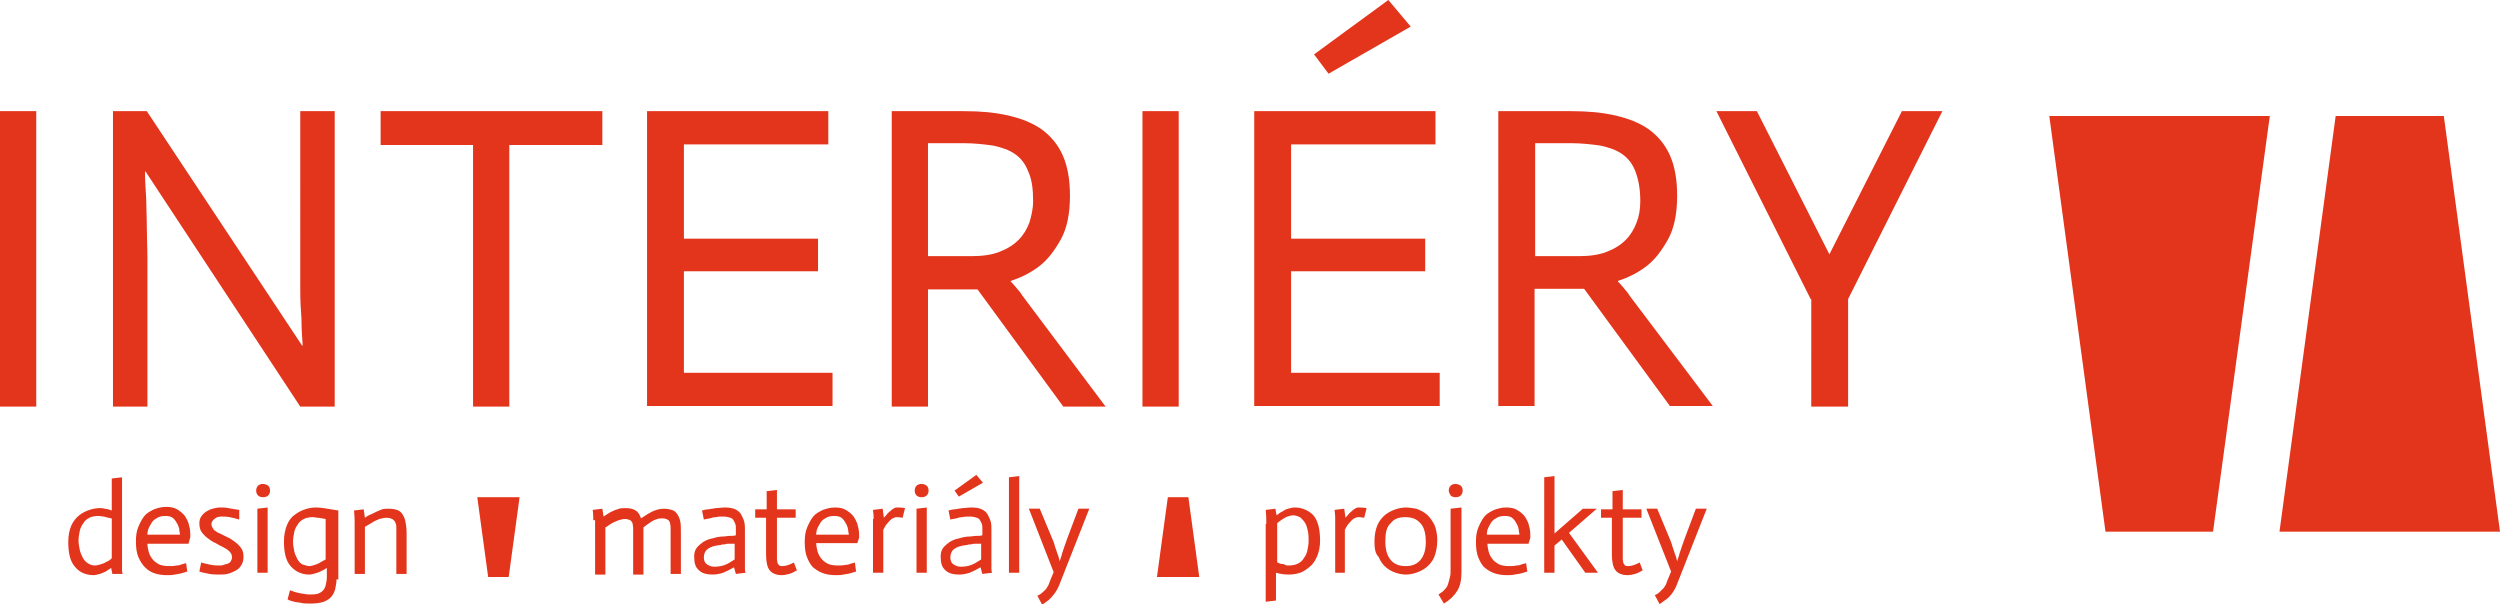 <?xml version="1.0" encoding="utf-8"?>
<!-- Generator: Adobe Illustrator 24.0.0, SVG Export Plug-In . SVG Version: 6.00 Build 0)  -->
<svg version="1.1" id="Vrstva_1" xmlns="http://www.w3.org/2000/svg" xmlns:xlink="http://www.w3.org/1999/xlink" x="0px" y="0px"
	 viewBox="0 0 413.8 100" style="enable-background:new 0 0 413.8 100;" xml:space="preserve">
<style type="text/css">
	.st0{fill:#E3341C;}
	.st1{fill-rule:evenodd;clip-rule:evenodd;fill:#E3341C;}
</style>
<path class="st0" d="M0,18.4h6v48.9H0V18.4L0,18.4z M18.6,18.4h5.7L50,57.2h0.1c-0.1-1.4-0.2-2.9-0.2-4.4c-0.1-1.3-0.2-2.9-0.2-4.6
	c0-1.7,0-3.5,0-5.3V18.4h5.7v48.9h-5.7L24.1,28.4h-0.1c0,1.4,0.1,2.9,0.2,4.5c0,1.4,0.1,2.9,0.1,4.7c0,1.7,0.1,3.5,0.1,5.3v24.4
	h-5.7V18.4L18.6,18.4z M78.3,24H63v-5.6h36.7V24H84.3v43.3h-6V24L78.3,24z M107.2,18.4h29.9v5.5h-23.9v15.6h22.2v5.4h-22.2v16.8
	h24.6v5.5h-30.7V18.4L107.2,18.4z M147.6,18.4h12c2.6,0,5,0.2,7.2,0.7c2.2,0.5,4,1.2,5.6,2.3c1.5,1.1,2.7,2.5,3.5,4.3
	c0.8,1.8,1.2,4,1.2,6.7c0,3-0.5,5.4-1.5,7.2c-1,1.8-2.1,3.3-3.5,4.4c-1.4,1.1-3,1.9-4.8,2.5v0.1c0.2,0.2,0.5,0.5,0.9,1
	c0.4,0.5,0.8,0.9,1,1.3L183,67.3H176l-14.2-19.4h-8.2v19.4h-6V18.4L147.6,18.4z M171,33.3c0-2-0.2-3.6-0.8-4.9
	c-0.5-1.3-1.2-2.2-2.2-2.9c-1-0.7-2.2-1.1-3.6-1.4c-1.4-0.2-3.1-0.4-4.9-0.4h-5.9v18.7h7.1c1.9,0,3.4-0.2,4.7-0.7
	c1.3-0.5,2.3-1.1,3.2-2c0.8-0.8,1.4-1.8,1.8-2.9C170.7,35.8,171,34.6,171,33.3L171,33.3z M189.1,18.4h6v48.9h-6V18.4L189.1,18.4z
	 M207.7,18.4h29.9v5.5h-23.9v15.6h22.2v5.4h-22.2v16.8h24.6v5.5h-30.7V18.4L207.7,18.4z M229.8,0l3.7,4.4l-13.6,7.8L217.5,9L229.8,0
	L229.8,0z M248.1,18.4h12c2.6,0,5,0.2,7.2,0.7c2.2,0.5,4,1.2,5.6,2.3c1.5,1.1,2.7,2.5,3.5,4.3c0.8,1.8,1.2,4,1.2,6.7
	c0,3-0.5,5.4-1.5,7.2c-1,1.8-2.1,3.3-3.5,4.4c-1.4,1.1-3,1.9-4.8,2.5v0.1c0.2,0.2,0.5,0.5,0.9,1c0.4,0.5,0.8,0.9,1,1.3l13.8,18.3
	h-7.1l-14.2-19.4h-8.2v19.4h-6V18.4L248.1,18.4z M271.5,33.3c0-2-0.3-3.6-0.8-4.9c-0.5-1.3-1.2-2.2-2.2-2.9c-1-0.7-2.2-1.1-3.6-1.4
	c-1.4-0.2-3.1-0.4-4.9-0.4h-5.9v18.7h7.1c1.9,0,3.4-0.2,4.7-0.7c1.3-0.5,2.3-1.1,3.2-2c0.8-0.8,1.4-1.8,1.8-2.9
	C271.3,35.8,271.5,34.6,271.5,33.3L271.5,33.3z M299.7,49.5l-15.6-31.1h6.7l12,23.7l12-23.7h6.7l-15.6,31.1v17.8h-6.1V49.5
	L299.7,49.5z"/>
<path class="st0" d="M18.4,85.8c-0.5-0.1-0.9-0.2-1.2-0.3c-0.3,0-0.6-0.1-0.9-0.1c-0.6,0-1.1,0.1-1.5,0.3c-0.4,0.2-0.8,0.5-1,0.9
	c-0.3,0.4-0.5,0.8-0.6,1.3c-0.1,0.5-0.2,1-0.2,1.6c0,0.5,0.1,1,0.2,1.5c0.1,0.5,0.3,0.9,0.5,1.3c0.2,0.4,0.5,0.7,0.8,0.9
	c0.3,0.2,0.7,0.4,1.2,0.4c0.3,0,0.6-0.1,1-0.2c0.3-0.1,0.6-0.2,0.9-0.4c0.3-0.1,0.6-0.3,0.9-0.6V85.8L18.4,85.8z M18.4,94
	c-0.3,0.2-0.6,0.4-0.9,0.6c-0.3,0.1-0.6,0.3-1,0.4c-0.4,0.1-0.7,0.2-1,0.2c-1.3,0-2.4-0.5-3.1-1.4c-0.8-0.9-1.1-2.3-1.1-4.1
	c0-1.1,0.2-2,0.5-2.7c0.3-0.7,0.8-1.3,1.3-1.7c0.5-0.4,1.1-0.7,1.7-0.9c0.6-0.2,1.2-0.3,1.7-0.3c0.3,0,0.5,0,0.8,0.1
	c0.3,0,0.7,0.1,1.2,0.3v-5.3l1.7-0.2v14.1c0,0.2,0,0.4,0,0.6c0,0.2,0,0.4,0,0.6c0,0.2,0,0.4,0.1,0.7L18.6,95L18.4,94L18.4,94z
	 M31,94.6c-0.3,0.1-0.7,0.2-1,0.3c-0.3,0.1-0.7,0.1-1.1,0.2c-0.4,0.1-0.8,0.1-1.3,0.1c-0.7,0-1.4-0.1-2-0.3c-0.6-0.2-1.1-0.5-1.6-1
	c-0.4-0.4-0.8-1-1.1-1.7c-0.3-0.7-0.4-1.6-0.4-2.6c0-0.9,0.1-1.7,0.4-2.4c0.3-0.7,0.6-1.3,1-1.8c0.4-0.5,1-0.8,1.6-1.1
	c0.6-0.2,1.2-0.4,2-0.4c0.7,0,1.3,0.1,1.8,0.4c0.5,0.3,0.9,0.6,1.3,1.1c0.3,0.5,0.6,1,0.7,1.6c0.2,0.6,0.2,1.3,0.2,1.9L31.2,90h-6.8
	c0,0.4,0.1,0.9,0.2,1.3c0.1,0.4,0.3,0.8,0.6,1.2c0.3,0.4,0.6,0.6,1.1,0.9c0.4,0.2,1,0.3,1.7,0.3c0.4,0,0.8,0,1.2-0.1
	c0.4,0,0.7-0.1,0.9-0.2c0.3-0.1,0.5-0.1,0.7-0.2L31,94.6L31,94.6z M29.8,88.6c0-0.1,0-0.3-0.1-0.7c0-0.3-0.1-0.7-0.3-1.1
	c-0.2-0.4-0.4-0.7-0.7-1c-0.3-0.3-0.8-0.4-1.3-0.4c-0.6,0-1.1,0.1-1.5,0.4c-0.4,0.2-0.7,0.5-0.9,0.9c-0.2,0.3-0.4,0.7-0.5,1
	c-0.1,0.4-0.1,0.6-0.1,0.8H29.8L29.8,88.6z M39.6,86c-0.6-0.2-1.1-0.3-1.6-0.4c-0.5-0.1-0.9-0.1-1.3-0.1c-0.5,0-0.9,0.1-1.2,0.4
	c-0.3,0.2-0.5,0.5-0.5,0.9c0,0.3,0.2,0.6,0.4,0.9c0.3,0.2,0.6,0.5,1,0.6c0.4,0.2,0.8,0.4,1.2,0.6c0.5,0.2,0.9,0.5,1.3,0.8
	c0.4,0.3,0.7,0.6,1,1c0.3,0.4,0.4,0.9,0.4,1.4c0,0.6-0.1,1.1-0.4,1.5c-0.2,0.4-0.6,0.7-1,0.9c-0.4,0.2-0.8,0.4-1.3,0.5
	c-0.4,0.1-0.9,0.1-1.3,0.1c-0.5,0-1,0-1.6-0.1c-0.5-0.1-1.1-0.2-1.7-0.4l0.3-1.5c0.6,0.2,1.2,0.3,1.7,0.4c0.5,0.1,0.9,0.1,1.3,0.1
	c0.3,0,0.5,0,0.7-0.1c0.2-0.1,0.5-0.1,0.7-0.2c0.2-0.1,0.4-0.2,0.5-0.4c0.1-0.2,0.2-0.4,0.2-0.6c0-0.4-0.1-0.7-0.4-1
	c-0.3-0.3-0.6-0.5-1-0.7c-0.4-0.2-0.8-0.4-1.3-0.7c-0.5-0.2-0.9-0.5-1.3-0.8c-0.4-0.3-0.7-0.6-1-1c-0.3-0.4-0.4-0.9-0.4-1.5
	c0-0.4,0.1-0.8,0.3-1.1c0.2-0.3,0.5-0.6,0.8-0.8c0.3-0.2,0.7-0.4,1.1-0.5c0.4-0.1,0.8-0.2,1.2-0.2c0.4,0,0.9,0,1.4,0.1
	c0.5,0.1,1.1,0.2,1.8,0.3L39.6,86L39.6,86z M42.6,84.2l1.7-0.2v10.8h-1.7V84.2L42.6,84.2z M42.4,81.2c0-0.3,0.1-0.6,0.3-0.8
	c0.2-0.2,0.5-0.3,0.8-0.3c0.3,0,0.6,0.1,0.9,0.3c0.2,0.2,0.3,0.5,0.3,0.8c0,0.3-0.1,0.6-0.3,0.8c-0.2,0.2-0.5,0.3-0.9,0.3
	c-0.3,0-0.6-0.1-0.8-0.3C42.5,81.8,42.4,81.5,42.4,81.2L42.4,81.2z M55.7,95.9c0,0.5-0.1,1-0.2,1.5c-0.1,0.5-0.3,0.9-0.6,1.3
	c-0.3,0.4-0.8,0.7-1.3,0.9c-0.6,0.2-1.3,0.3-2.2,0.3c-0.6,0-1.1,0-1.5-0.1c-0.4-0.1-0.9-0.1-1.2-0.2c-0.4-0.1-0.8-0.2-1.1-0.4
	l0.4-1.5c0.5,0.2,1.1,0.4,1.7,0.5c0.6,0.1,1.1,0.2,1.5,0.2c0.5,0,0.9,0,1.3-0.1c0.4-0.1,0.7-0.3,0.9-0.5c0.2-0.2,0.4-0.5,0.5-0.9
	c0.1-0.4,0.2-0.9,0.2-1.4V94c-0.3,0.2-0.6,0.4-0.9,0.5c-0.3,0.2-0.7,0.3-1,0.4c-0.4,0.1-0.7,0.2-1,0.2c-1.3,0-2.3-0.5-3.1-1.4
	c-0.8-0.9-1.1-2.3-1.1-4.1c0-1.1,0.2-1.9,0.5-2.7c0.3-0.7,0.7-1.3,1.3-1.7c0.5-0.4,1.1-0.7,1.7-0.9c0.6-0.2,1.2-0.3,1.7-0.3
	c0.7,0,1.4,0.1,2,0.2c0.6,0.1,1.2,0.2,1.8,0.3V95.9L55.7,95.9z M51.2,93.7c0.3,0,0.6-0.1,0.9-0.2c0.3-0.1,0.6-0.2,0.9-0.4
	c0.3-0.2,0.6-0.3,0.9-0.5v-6.7c-0.2,0-0.4-0.1-0.6-0.1c-0.2,0-0.4-0.1-0.7-0.1s-0.5-0.1-0.8-0.1c-0.6,0-1.1,0.1-1.5,0.3
	c-0.4,0.2-0.8,0.5-1,0.9c-0.3,0.4-0.5,0.8-0.6,1.3c-0.1,0.5-0.2,1-0.2,1.6c0,0.5,0.1,1,0.2,1.5c0.1,0.5,0.3,0.9,0.5,1.3
	c0.2,0.4,0.5,0.7,0.8,0.9C50.4,93.5,50.8,93.7,51.2,93.7L51.2,93.7z M58.7,86.4c0-0.3,0-0.9-0.1-1.9l1.6-0.2l0.2,1.4
	c0.4-0.3,0.8-0.5,1.3-0.7c0.4-0.2,0.8-0.4,1.3-0.6c0.4-0.2,0.9-0.2,1.3-0.2c0.6,0,1.1,0.1,1.4,0.2c0.4,0.1,0.7,0.4,0.9,0.7
	c0.2,0.3,0.4,0.7,0.5,1.2c0.1,0.5,0.2,1.1,0.2,1.9v6.8h-1.7v-6.7c0-0.4,0-0.8,0-1.1c0-0.3-0.1-0.6-0.2-0.8c-0.1-0.2-0.3-0.4-0.5-0.5
	c-0.2-0.1-0.5-0.2-0.9-0.2c-0.4,0-0.8,0.1-1.2,0.2c-0.4,0.2-0.8,0.3-1.2,0.6c-0.4,0.2-0.8,0.5-1.2,0.7v7.8h-1.7V86.4L58.7,86.4z"/>
<polygon class="st1" points="339.2,19.2 375.7,19.2 366.3,88 348.5,88 339.2,19.2 "/>
<polygon class="st1" points="413.8,88 377.3,88 386.6,19.2 404.5,19.2 413.8,88 "/>
<polygon class="st1" points="79,82.3 86,82.3 84.2,95.5 80.8,95.5 79,82.3 "/>
<polygon class="st1" points="191.5,95.5 198.5,95.5 196.7,82.3 193.3,82.3 191.5,95.5 "/>
<path class="st0" d="M98.2,86.1c0-0.5,0-1.1-0.1-1.7l1.6-0.2l0.2,1.3c0.4-0.3,0.8-0.5,1.1-0.7c0.4-0.2,0.8-0.4,1.2-0.5
	c0.4-0.2,0.9-0.2,1.3-0.2c0.7,0,1.3,0.1,1.7,0.4c0.4,0.2,0.7,0.7,0.9,1.3c0.6-0.4,1.2-0.8,1.8-1.1c0.6-0.3,1.3-0.5,2-0.5
	c0.5,0,1,0.1,1.3,0.2c0.4,0.1,0.7,0.4,0.9,0.7c0.2,0.3,0.4,0.7,0.5,1.2c0.1,0.5,0.1,1.1,0.1,1.9v6.8h-1.7v-6.6c0-0.4,0-0.8,0-1.1
	c0-0.3-0.1-0.6-0.1-0.8c-0.1-0.2-0.2-0.4-0.4-0.5c-0.2-0.1-0.5-0.2-0.8-0.2c-0.3,0-0.6,0-0.9,0.1c-0.3,0.1-0.6,0.2-0.9,0.4
	c-0.3,0.2-0.8,0.5-1.4,1v7.8h-1.7v-6.6c0-0.4,0-0.8,0-1.1c0-0.3-0.1-0.6-0.1-0.8c-0.1-0.2-0.2-0.4-0.4-0.5c-0.2-0.1-0.5-0.2-0.8-0.2
	c-0.4,0-0.7,0.1-1.1,0.2c-0.4,0.2-0.8,0.3-1.1,0.5c-0.4,0.2-0.7,0.5-1.1,0.7v7.8h-1.7V86.1L98.2,86.1z M121.5,90c-0.3,0-0.5,0-0.8,0
	c-0.3,0-0.5,0-0.7,0.1c-0.2,0-0.5,0-0.7,0.1c-1,0.1-1.7,0.3-2.2,0.7c-0.4,0.3-0.6,0.8-0.6,1.4c0,0.5,0.2,0.9,0.5,1.1
	c0.3,0.2,0.7,0.4,1.2,0.4c0.7,0,1.3-0.1,1.8-0.3c0.5-0.2,1-0.5,1.6-0.9V90L121.5,90z M121.5,93.9c-0.7,0.4-1.3,0.7-1.8,0.9
	c-0.6,0.2-1.2,0.3-1.8,0.3c-0.9,0-1.7-0.2-2.2-0.7c-0.6-0.5-0.8-1.2-0.8-2.3c0-0.5,0.1-1,0.4-1.4c0.3-0.4,0.7-0.7,1.1-1
	c0.5-0.3,1-0.5,1.6-0.6c0.6-0.2,1.2-0.3,1.8-0.3c0.3,0,0.6-0.1,1-0.1c0.4,0,0.7,0,1-0.1c0-0.5,0-0.9,0-1.3c0-0.4-0.1-0.7-0.3-1
	c-0.1-0.3-0.3-0.5-0.6-0.6c-0.3-0.1-0.7-0.2-1.2-0.2c-0.4,0-0.8,0-1.2,0.1c-0.4,0-0.7,0.1-1,0.2c-0.4,0.1-0.7,0.1-1,0.2l-0.3-1.5
	c0.4-0.1,0.7-0.2,1.1-0.2c0.4-0.1,0.8-0.1,1.2-0.2c0.5,0,1-0.1,1.5-0.1c0.7,0,1.3,0.1,1.7,0.3c0.4,0.2,0.8,0.5,1,0.9
	c0.2,0.4,0.4,0.8,0.5,1.2c0.1,0.5,0.1,0.9,0.1,1.4v5.1c0,0.2,0,0.4,0,0.6c0,0.2,0,0.4,0,0.6c0,0.2,0,0.4,0.1,0.7l-1.6,0.2
	L121.5,93.9L121.5,93.9z M128.6,81.1v3.2h3.1v1.4h-3.1v5.6c0,0.5,0,0.9,0,1.2c0,0.3,0.1,0.6,0.1,0.7c0.1,0.2,0.2,0.3,0.3,0.4
	c0.1,0.1,0.3,0.1,0.5,0.1c0.5,0,1.2-0.2,1.9-0.6l0.5,1.3c-0.5,0.3-0.9,0.5-1.3,0.6c-0.4,0.1-0.8,0.2-1.2,0.2c-0.9,0-1.6-0.3-2-0.8
	c-0.4-0.5-0.6-1.4-0.6-2.6v-6.1H125v-1.4h1.9v-3L128.6,81.1L128.6,81.1z M141.7,94.6c-0.3,0.1-0.7,0.2-1,0.3
	c-0.3,0.1-0.7,0.1-1.1,0.2c-0.4,0.1-0.8,0.1-1.3,0.1c-0.7,0-1.4-0.1-2-0.3c-0.6-0.2-1.1-0.5-1.6-0.9c-0.5-0.4-0.8-1-1.1-1.7
	c-0.3-0.7-0.4-1.6-0.4-2.6c0-0.9,0.1-1.7,0.4-2.4c0.3-0.7,0.6-1.3,1-1.8c0.4-0.5,1-0.8,1.6-1.1c0.6-0.2,1.2-0.4,2-0.4
	c0.7,0,1.3,0.1,1.8,0.4c0.5,0.3,0.9,0.6,1.3,1.1c0.3,0.5,0.6,1,0.7,1.6c0.2,0.6,0.2,1.3,0.2,1.9l-0.3,0.9h-6.8
	c0,0.4,0.1,0.9,0.2,1.3s0.3,0.8,0.6,1.2c0.3,0.4,0.6,0.6,1.1,0.9c0.4,0.2,1,0.3,1.7,0.3c0.4,0,0.8,0,1.2-0.1c0.4,0,0.7-0.1,0.9-0.2
	c0.3-0.1,0.5-0.1,0.7-0.2L141.7,94.6L141.7,94.6z M140.5,88.6c0-0.1,0-0.3-0.1-0.7c0-0.3-0.1-0.7-0.3-1.1c-0.2-0.4-0.4-0.7-0.7-1
	c-0.3-0.3-0.8-0.4-1.3-0.4c-0.6,0-1.1,0.1-1.5,0.4c-0.4,0.2-0.7,0.5-0.9,0.9c-0.2,0.3-0.4,0.7-0.5,1c-0.1,0.4-0.1,0.6-0.1,0.8H140.5
	L140.5,88.6z M144.6,85.9c0-0.3,0-0.8-0.1-1.5l1.6-0.2l0.2,1.5h0c0.3-0.3,0.5-0.6,0.7-0.8c0.2-0.2,0.5-0.4,0.7-0.6
	c0.3-0.2,0.5-0.3,0.7-0.3c0.3,0,0.8,0,1.4,0.1l-0.4,1.6c-0.5-0.1-0.8-0.1-1-0.1c-0.2,0-0.5,0.1-0.8,0.3c-0.3,0.2-0.5,0.5-0.7,0.7
	c-0.3,0.3-0.5,0.7-0.7,1.1v7.1h-1.7V85.9L144.6,85.9z M151.7,84.2l1.7-0.2v10.8h-1.7V84.2L151.7,84.2z M151.4,81.2
	c0-0.3,0.1-0.6,0.3-0.8c0.2-0.2,0.5-0.3,0.8-0.3c0.3,0,0.6,0.1,0.9,0.3c0.2,0.2,0.3,0.5,0.3,0.8c0,0.3-0.1,0.6-0.3,0.8
	c-0.2,0.2-0.5,0.3-0.9,0.3c-0.3,0-0.6-0.1-0.8-0.3C151.5,81.8,151.4,81.5,151.4,81.2L151.4,81.2z M162.3,90c-0.3,0-0.5,0-0.8,0
	c-0.3,0-0.5,0-0.7,0.1c-0.2,0-0.5,0-0.7,0.1c-1,0.1-1.7,0.3-2.2,0.7c-0.4,0.3-0.6,0.8-0.6,1.4c0,0.5,0.2,0.9,0.5,1.1
	c0.3,0.2,0.7,0.4,1.2,0.4c0.7,0,1.3-0.1,1.8-0.3c0.5-0.2,1-0.5,1.6-0.9V90L162.3,90z M162.3,93.9c-0.7,0.4-1.3,0.7-1.8,0.9
	c-0.6,0.2-1.2,0.3-1.8,0.3c-0.9,0-1.7-0.2-2.2-0.7c-0.6-0.5-0.8-1.2-0.8-2.3c0-0.5,0.1-1,0.4-1.4c0.3-0.4,0.7-0.7,1.1-1
	c0.5-0.3,1-0.5,1.6-0.6c0.6-0.2,1.2-0.3,1.8-0.3c0.3,0,0.6-0.1,1-0.1c0.4,0,0.7,0,1-0.1c0-0.5,0-0.9,0-1.3c0-0.4-0.1-0.7-0.3-1
	c-0.1-0.3-0.3-0.5-0.6-0.6c-0.3-0.1-0.7-0.2-1.2-0.2c-0.4,0-0.8,0-1.2,0.1c-0.4,0-0.7,0.1-1,0.2c-0.4,0.1-0.7,0.1-1,0.2l-0.3-1.5
	c0.4-0.1,0.7-0.2,1.1-0.2c0.4-0.1,0.8-0.1,1.2-0.2c0.5,0,1-0.1,1.5-0.1c0.7,0,1.3,0.1,1.7,0.3c0.4,0.2,0.8,0.5,1,0.9
	c0.2,0.4,0.4,0.8,0.5,1.2c0.1,0.5,0.1,0.9,0.1,1.4v5.1c0,0.2,0,0.4,0,0.6c0,0.2,0,0.4,0,0.6c0,0.2,0,0.4,0.1,0.7l-1.6,0.2
	L162.3,93.9L162.3,93.9z M161.6,78.6l1.1,1.3l-4,2.3l-0.7-1L161.6,78.6L161.6,78.6z M167,79l1.7-0.2v16H167V79L167,79z M170.3,84.2
	h1.8l2,4.8c0.2,0.5,0.4,0.9,0.5,1.4c0.2,0.5,0.3,0.9,0.4,1.2c0.2,0.4,0.3,0.9,0.4,1.3h0c0.1-0.4,0.3-0.8,0.4-1.3
	c0.1-0.4,0.3-0.8,0.4-1.2c0.2-0.5,0.3-0.9,0.5-1.4l1.8-4.8h1.8l-5,12.7c-0.2,0.5-0.5,1-0.8,1.4c-0.3,0.4-0.6,0.7-0.9,1
	c-0.4,0.3-0.7,0.5-1.1,0.8l-0.8-1.5c0.3-0.1,0.6-0.3,0.8-0.5c0.2-0.2,0.5-0.4,0.7-0.7c0.2-0.3,0.4-0.6,0.5-1l0.7-1.7L170.3,84.2
	L170.3,84.2z"/>
<path class="st0" d="M209.6,86.7c0-0.5,0-1.3-0.1-2.3l1.6-0.2l0.2,1.1c0.3-0.2,0.6-0.5,0.9-0.6c0.3-0.2,0.6-0.4,1-0.5
	c0.4-0.1,0.7-0.2,1.1-0.2c0.6,0,1.1,0.1,1.6,0.3c0.5,0.2,1,0.5,1.4,0.9c0.4,0.4,0.7,1,0.9,1.7c0.2,0.7,0.3,1.6,0.3,2.6
	c0,1-0.2,1.9-0.5,2.6c-0.3,0.7-0.7,1.3-1.2,1.7c-0.5,0.4-1,0.8-1.6,1c-0.6,0.2-1.2,0.3-1.9,0.3c-0.7,0-1.4-0.1-2.1-0.3v4.6l-1.7,0.2
	V86.7L209.6,86.7z M213.3,93.6c0.6,0,1.1-0.1,1.5-0.3c0.4-0.2,0.8-0.5,1-0.9c0.3-0.4,0.5-0.8,0.6-1.3c0.1-0.5,0.2-1,0.2-1.6
	c0-0.5,0-1-0.1-1.5c-0.1-0.5-0.2-0.9-0.4-1.3c-0.2-0.4-0.5-0.7-0.8-1c-0.3-0.2-0.8-0.4-1.2-0.4c-0.4,0-0.7,0.1-1,0.2
	c-0.3,0.1-0.6,0.3-0.9,0.5c-0.3,0.2-0.6,0.4-0.8,0.6v6.5c0.2,0.1,0.3,0.1,0.5,0.2c0.2,0,0.4,0.1,0.7,0.1
	C212.7,93.6,213,93.6,213.3,93.6L213.3,93.6z M221,85.9c0-0.3,0-0.8-0.1-1.5l1.6-0.2l0.2,1.5h0c0.3-0.3,0.5-0.6,0.7-0.8
	c0.2-0.2,0.5-0.4,0.7-0.6c0.3-0.2,0.5-0.3,0.7-0.3c0.3,0,0.8,0,1.4,0.1l-0.4,1.6c-0.5-0.1-0.8-0.1-1-0.1c-0.2,0-0.5,0.1-0.8,0.3
	c-0.3,0.2-0.5,0.5-0.7,0.7c-0.3,0.3-0.5,0.7-0.7,1.1v7.1H221V85.9L221,85.9z M229.3,89.6c0,1.4,0.3,2.4,0.9,3.1c0.6,0.7,1.4,1,2.5,1
	c1,0,1.8-0.3,2.4-1c0.6-0.7,0.9-1.7,0.9-3c0-1.4-0.3-2.5-0.9-3.1c-0.6-0.7-1.4-1-2.5-1c-1.1,0-1.9,0.3-2.4,1
	C229.5,87.2,229.3,88.2,229.3,89.6L229.3,89.6z M227.5,89.6c0-1.1,0.2-2,0.5-2.7c0.3-0.7,0.8-1.3,1.3-1.7c0.5-0.4,1.1-0.7,1.7-0.9
	c0.6-0.2,1.2-0.3,1.7-0.3c0.5,0,1.1,0.1,1.7,0.2c0.6,0.2,1.2,0.5,1.7,0.9c0.5,0.4,0.9,1,1.3,1.7c0.3,0.7,0.5,1.6,0.5,2.6
	c0,1.1-0.2,2-0.5,2.8c-0.3,0.7-0.8,1.3-1.3,1.7c-0.5,0.4-1.1,0.7-1.7,0.9c-0.6,0.2-1.2,0.3-1.7,0.3c-0.5,0-1.1-0.1-1.7-0.3
	c-0.6-0.2-1.1-0.5-1.6-0.9c-0.5-0.4-0.9-1-1.2-1.7C227.6,91.6,227.5,90.7,227.5,89.6L227.5,89.6z M241.9,84v10.7
	c0,1.3-0.2,2.3-0.7,3.1c-0.5,0.8-1.2,1.5-2.2,2.1l-0.9-1.5c0.4-0.3,0.8-0.5,1-0.8c0.3-0.3,0.5-0.6,0.6-1c0.1-0.3,0.2-0.7,0.3-1.1
	c0.1-0.4,0.1-0.7,0.1-1.1V84.2L241.9,84L241.9,84z M239.8,81.2c0-0.3,0.1-0.6,0.3-0.8c0.2-0.2,0.5-0.3,0.8-0.3
	c0.3,0,0.6,0.1,0.9,0.3c0.2,0.2,0.3,0.5,0.3,0.8c0,0.3-0.1,0.6-0.3,0.8c-0.2,0.2-0.5,0.3-0.9,0.3c-0.3,0-0.6-0.1-0.8-0.3
	C240,81.8,239.8,81.5,239.8,81.2L239.8,81.2z M252.8,94.6c-0.3,0.1-0.7,0.2-1,0.3c-0.3,0.1-0.7,0.1-1.1,0.2
	c-0.4,0.1-0.8,0.1-1.3,0.1c-0.7,0-1.4-0.1-2-0.3c-0.6-0.2-1.1-0.5-1.6-0.9c-0.5-0.4-0.8-1-1.1-1.7c-0.3-0.7-0.4-1.6-0.4-2.6
	c0-0.9,0.1-1.7,0.4-2.4c0.3-0.7,0.6-1.3,1-1.8c0.4-0.5,1-0.8,1.6-1.1c0.6-0.2,1.2-0.4,2-0.4c0.7,0,1.3,0.1,1.8,0.4
	c0.5,0.3,0.9,0.6,1.3,1.1c0.3,0.5,0.6,1,0.7,1.6c0.2,0.6,0.2,1.3,0.2,1.9L253,90h-6.8c0,0.4,0.1,0.9,0.2,1.3
	c0.1,0.4,0.3,0.8,0.6,1.2c0.3,0.4,0.6,0.6,1.1,0.9c0.4,0.2,1,0.3,1.7,0.3c0.4,0,0.8,0,1.2-0.1c0.4,0,0.7-0.1,0.9-0.2
	c0.3-0.1,0.5-0.1,0.7-0.2L252.8,94.6L252.8,94.6z M251.5,88.6c0-0.1,0-0.3-0.1-0.7c0-0.3-0.1-0.7-0.3-1.1c-0.2-0.4-0.4-0.7-0.7-1
	c-0.3-0.3-0.8-0.4-1.3-0.4c-0.6,0-1.1,0.1-1.5,0.4c-0.4,0.2-0.7,0.5-0.9,0.9c-0.2,0.3-0.4,0.7-0.5,1c-0.1,0.4-0.1,0.6-0.1,0.8H251.5
	L251.5,88.6z M255.6,79l1.7-0.2v9.5l4.7-4.1h2.3l-4.6,4l4.8,6.6h-2.1l-3.9-5.5l-1.2,1v4.5h-1.7V79L255.6,79z M268.6,81.1v3.2h3.1
	v1.4h-3.1v5.6c0,0.5,0,0.9,0,1.2c0,0.3,0.1,0.6,0.1,0.7c0.1,0.2,0.2,0.3,0.3,0.4c0.1,0.1,0.3,0.1,0.5,0.1c0.5,0,1.2-0.2,1.9-0.6
	l0.5,1.3c-0.5,0.3-0.9,0.5-1.3,0.6c-0.4,0.1-0.8,0.2-1.2,0.2c-0.9,0-1.6-0.3-2-0.8c-0.4-0.5-0.6-1.4-0.6-2.6v-6.1H265v-1.4h1.9v-3
	L268.6,81.1L268.6,81.1z M272.5,84.2h1.8l2,4.8c0.2,0.5,0.4,0.9,0.5,1.4c0.2,0.5,0.3,0.9,0.4,1.2c0.2,0.4,0.3,0.9,0.4,1.3h0
	c0.1-0.4,0.3-0.8,0.4-1.3c0.1-0.4,0.3-0.8,0.4-1.2c0.2-0.5,0.3-0.9,0.5-1.4l1.8-4.8h1.8l-5,12.7c-0.2,0.5-0.5,1-0.8,1.4
	c-0.3,0.4-0.6,0.7-0.9,0.9c-0.4,0.3-0.7,0.5-1.1,0.8l-0.8-1.5c0.3-0.1,0.6-0.3,0.8-0.5c0.2-0.2,0.4-0.4,0.7-0.7
	c0.2-0.3,0.4-0.6,0.5-1l0.7-1.7L272.5,84.2L272.5,84.2z"/>
</svg>
